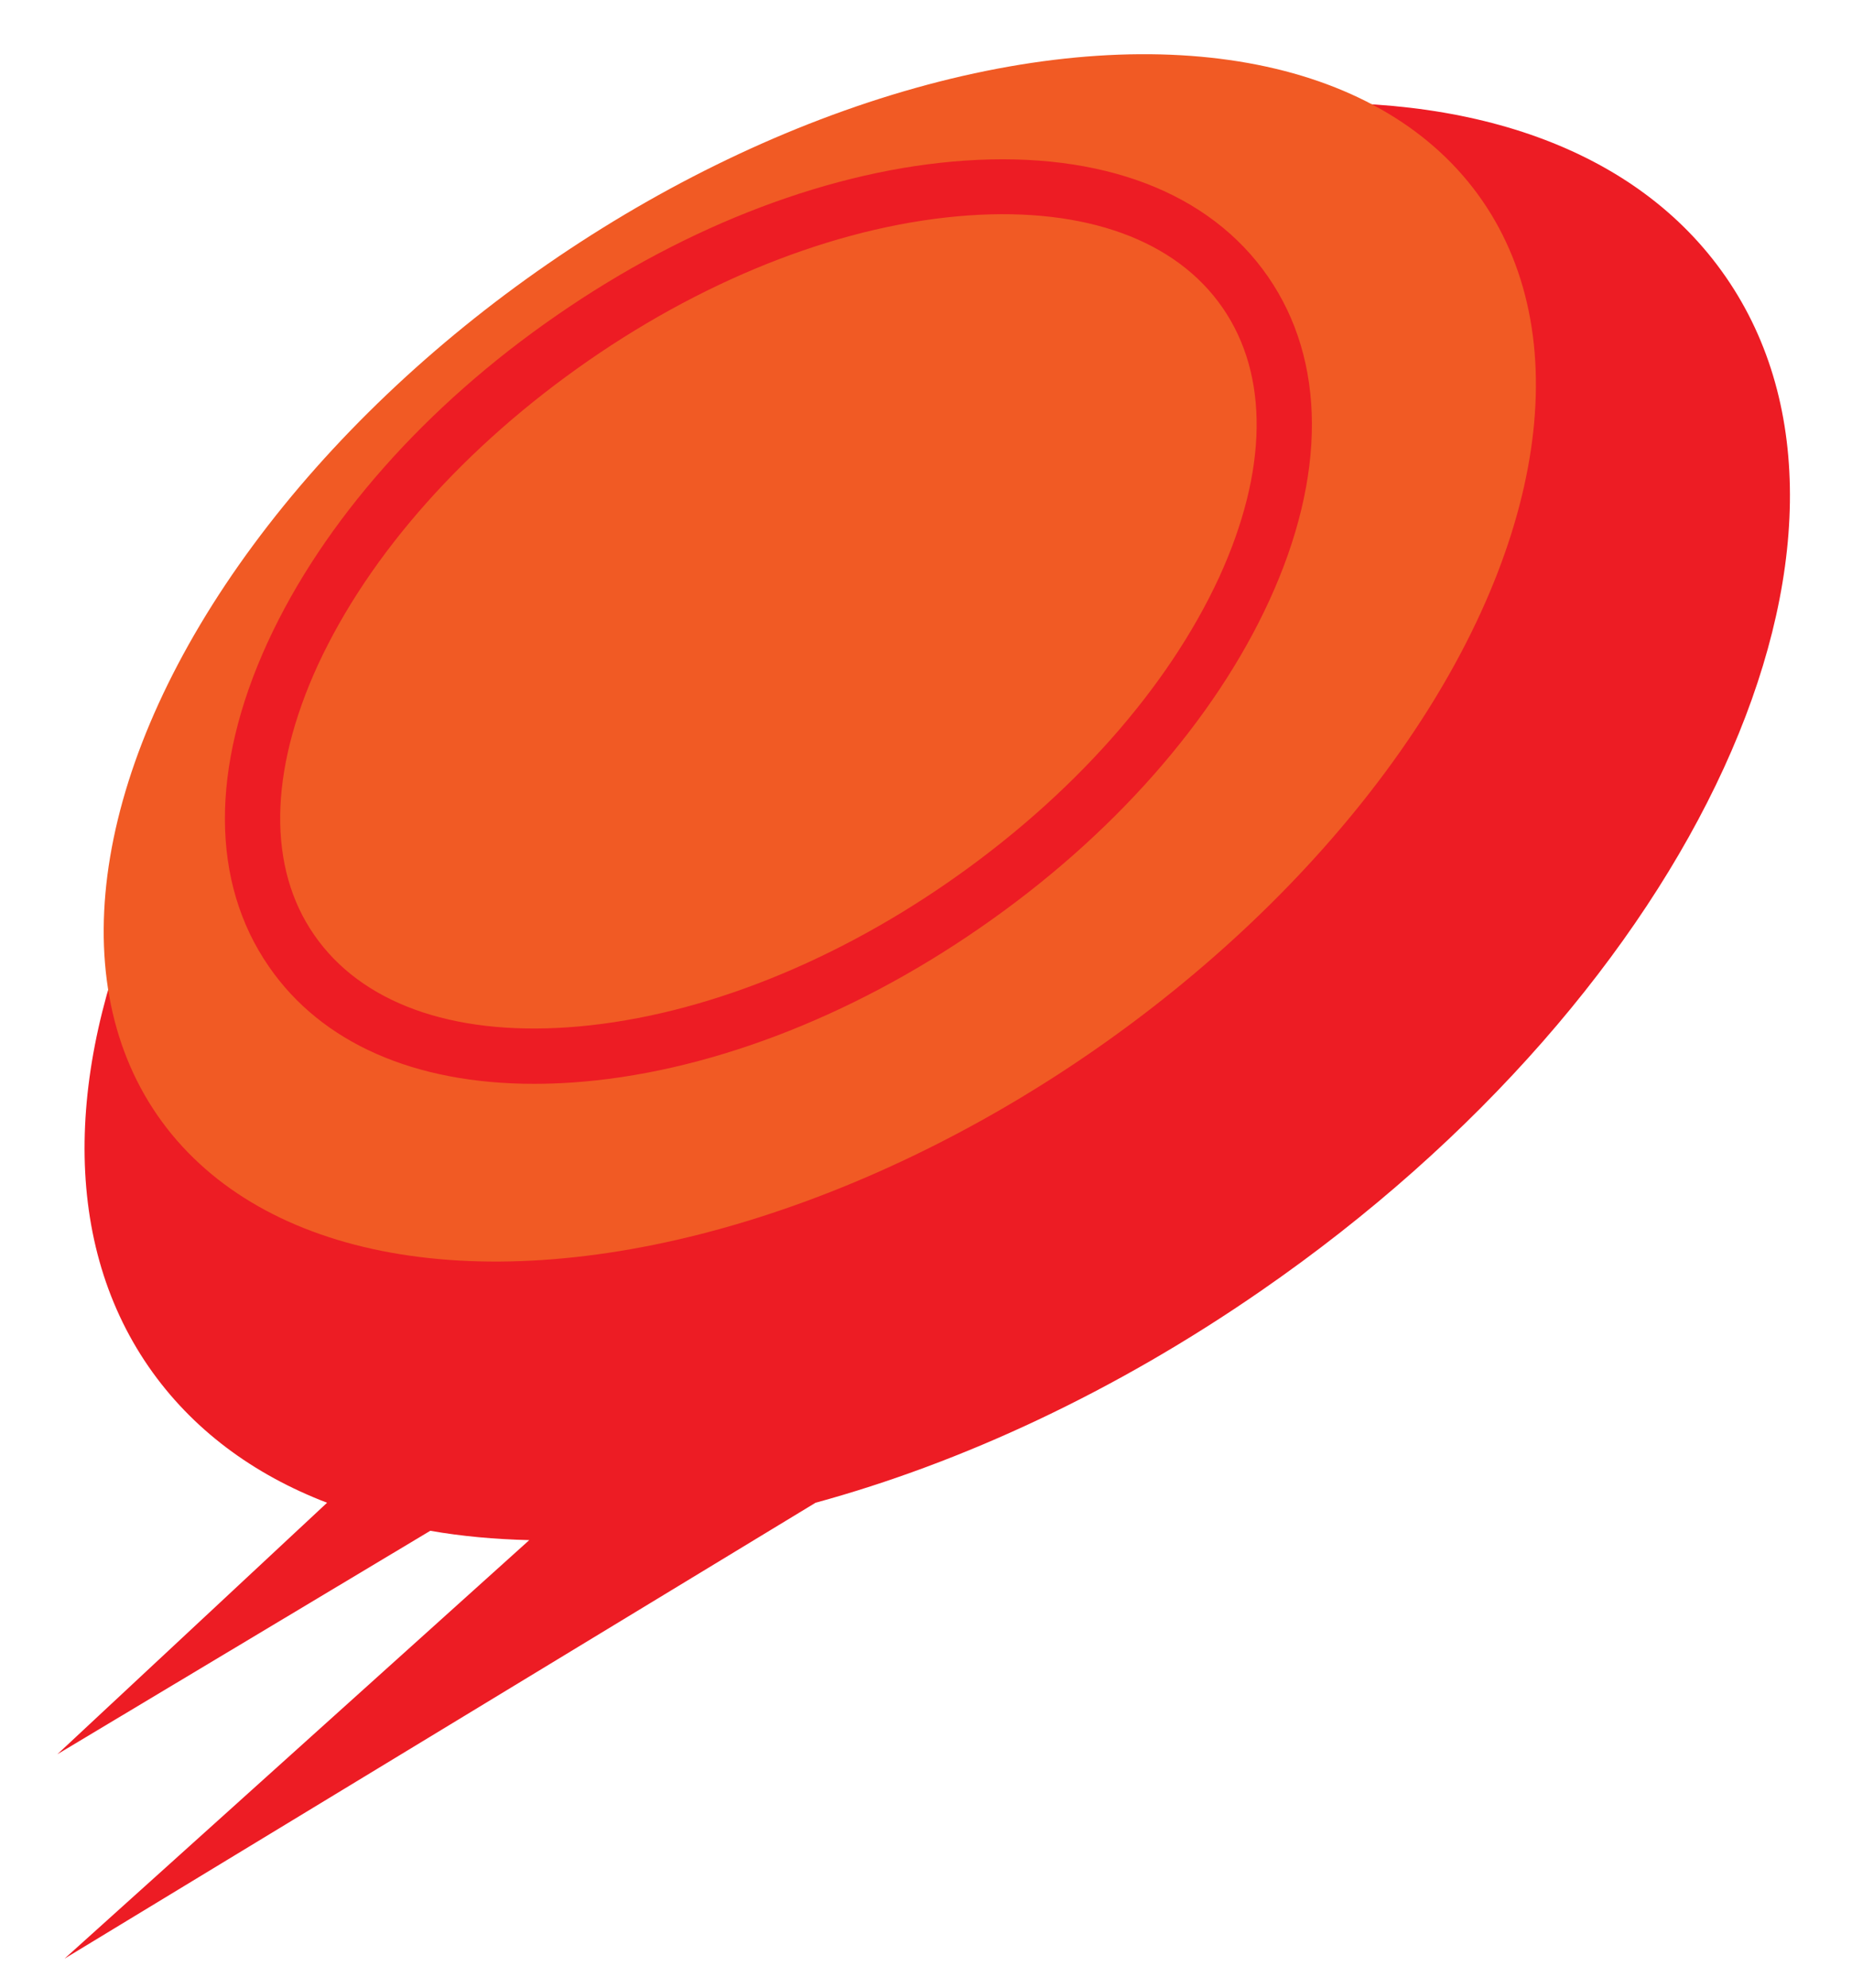 <?xml version="1.0" encoding="utf-8"?>
<!-- Generator: Adobe Illustrator 22.1.0, SVG Export Plug-In . SVG Version: 6.00 Build 0)  -->
<svg version="1.1" id="Layer_1" xmlns="http://www.w3.org/2000/svg" xmlns:xlink="http://www.w3.org/1999/xlink" x="0px" y="0px"
	 viewBox="0 0 436 468" style="enable-background:new 0 0 436 468;" xml:space="preserve">
<style type="text/css">
	.st0{fill:#ED1C24;}
	.st1{fill:#F15A24;}
</style>
<g>
	<path class="st0" d="M406.3,65.2c-42.1-61-159.4-53-261.9,17.9S-7.1,260.7,35,321.7c10.1,14.6,24.5,25.3,42,32l-63.5,59.2
		l87.8-52.6c7.4,1.3,15.2,2,23.3,2.2L15.2,461L192,353.7c34.4-9.4,70.5-26.1,104.9-49.9C399.4,233,448.4,126.1,406.3,65.2z"/>
	
		<ellipse transform="matrix(0.823 -0.568 0.568 0.823 -53.709 137.153)" class="st1" cx="193" cy="154.7" rx="189.5" ry="112.7"/>
	<g>
		<path class="st0" d="M125.7,255.1c-28.1,0-50-9.6-62.4-27.6l0,0c-13.7-19.8-13.8-46.9-0.3-76.3c13-28.3,37.2-55.7,68.1-77
			c30.9-21.4,65.1-34.3,96.1-36.4c32.3-2.2,57.6,7.5,71.3,27.3c13.7,19.8,13.8,46.9,0.3,76.3c-13,28.3-37.2,55.7-68.1,77
			c-30.9,21.4-65.1,34.3-96.1,36.4C131.5,255,128.6,255.1,125.7,255.1z M74,220.1c11,15.9,32.2,23.6,59.7,21.7
			c28.8-2,60.6-14.1,89.6-34.2s51.6-45.5,63.7-71.7c11.5-25.1,11.8-47.6,0.8-63.5s-32.2-23.6-59.7-21.7c-28.8,2-60.6,14.1-89.6,34.2
			s-51.6,45.5-63.7,71.7C63.3,181.7,63,204.3,74,220.1L74,220.1z"/>
	</g>
</g>
</svg>

